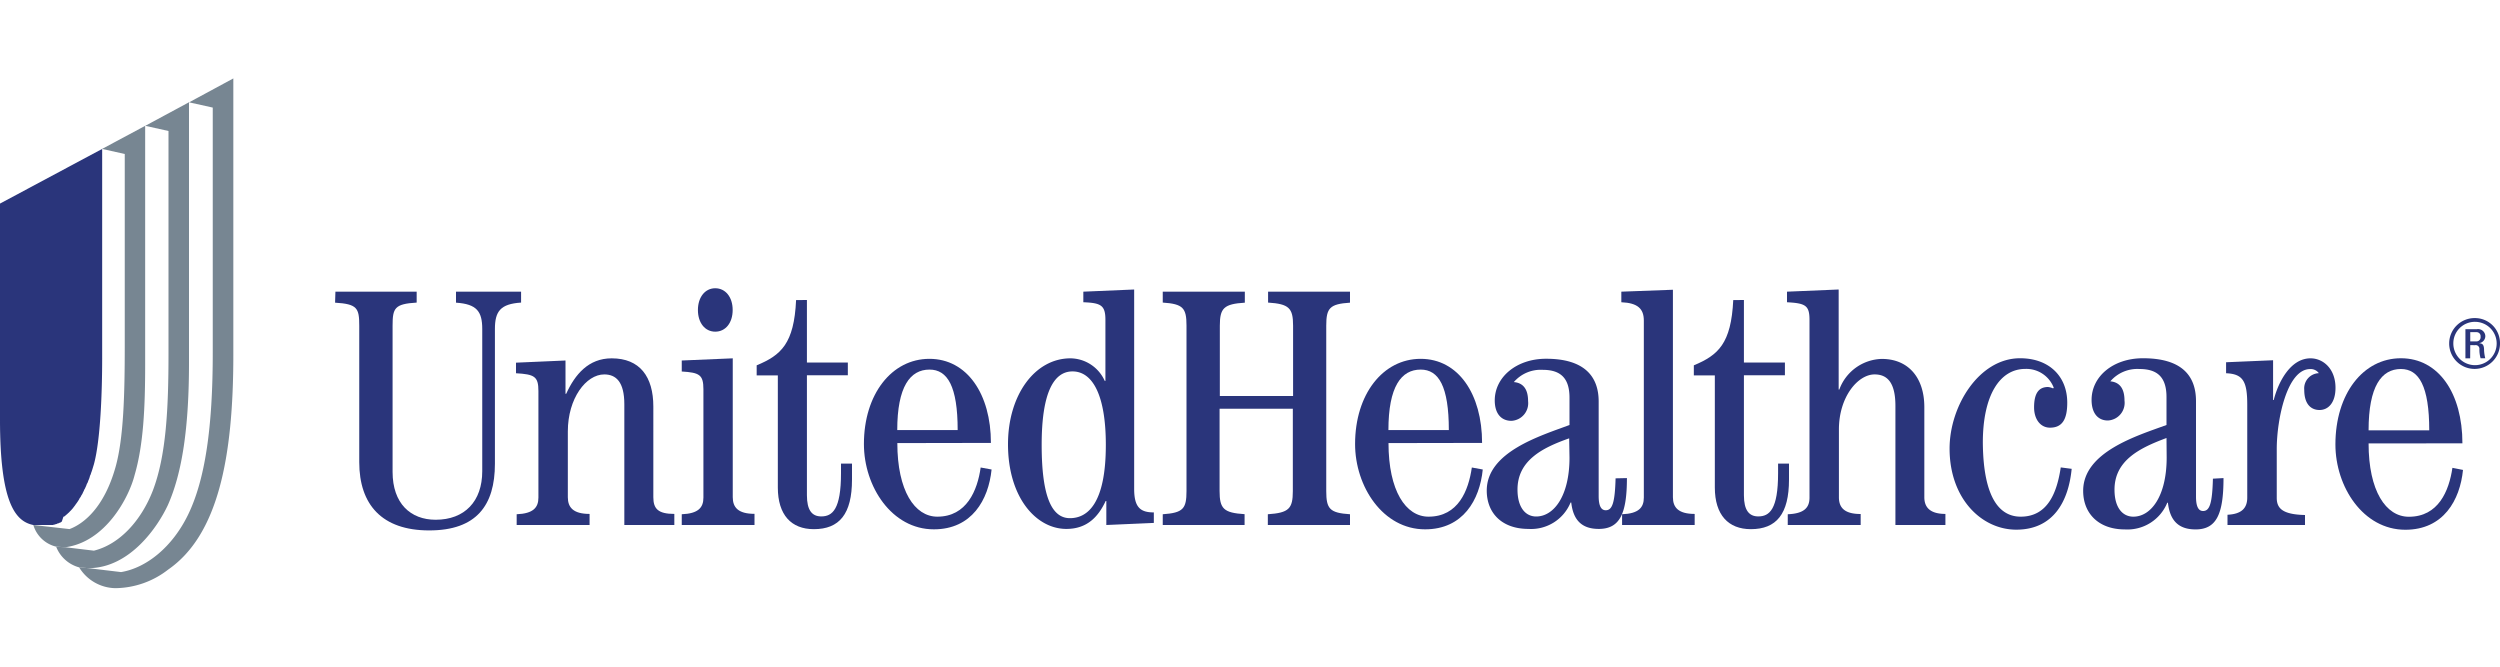 <svg xmlns="http://www.w3.org/2000/svg" viewBox="0 0 300 80" width="300" height="80"><title>united_healthcare</title><path d="M40.25,35H50v1.31c-2.64.16-2.89.65-2.89,2.76V56.63c0,3.79,2.16,5.74,5.17,5.74,3.47,0,5.59-2.2,5.59-5.82V39.49c0-2.12-.65-3-3.15-3.17V35h7.81v1.31c-2.48.16-3.14,1.05-3.14,3.17V55.65c0,5-2.22,8-7.89,8s-8.39-3.1-8.39-8.19V39.08c0-2.11-.24-2.6-2.9-2.76Z" fill="#2a357b"/><path d="M62,63V61.71c2-.08,2.61-.81,2.61-2V46.92c0-1.76-.49-2-2.69-2.13V43.52l5.94-.26v4h.08C69,44.93,70.62,43,73.4,43c3.38,0,5,2.2,5,5.79V59.67c0,1.38.57,2,2.52,2V63h-6V48.51c0-2.69-1-3.58-2.41-3.58-2.17,0-4.37,2.85-4.37,6.84v7.9c0,1.22.65,2,2.61,2V63Z" fill="#2a357b"/><path d="M81.81,63V61.71c2-.08,2.6-.81,2.6-2v-13c0-1.75-.49-2-2.6-2.13V43.26L87.93,43V59.66c0,1.23.65,2,2.61,2V63Zm6.11-25.8c0,1.55-.86,2.6-2.09,2.6s-2.08-1.06-2.08-2.6.86-2.61,2.08-2.61,2.09,1.05,2.09,2.61" fill="#2a357b"/><path d="M96.83,36v7.5h4.91v1.53H96.83V59.43c0,1.8.61,2.54,1.72,2.54,1.35,0,2.37-.86,2.37-5.19V55.63h1.32v1.92c0,4.13-1.51,5.95-4.58,5.95-2.7,0-4.32-1.7-4.32-5V45.05H90.8V43.84c2.94-1.22,4.49-2.61,4.73-7.83Z" fill="#2a357b"/><path d="M107.67,51.61c0-5.22,1.55-7.26,3.87-7.26,2.16,0,3.38,2,3.38,7.26Zm11.24,1.54c0-5.86-2.86-10.09-7.38-10.09s-7.86,4.24-7.86,10.22c0,5.11,3.34,10.24,8.39,10.24,4.56,0,6.56-3.54,6.93-7.18l-1.31-.24C117.29,58.86,116,62,112.48,62c-2.72,0-4.8-3.11-4.8-8.83Z" fill="#2a357b"/><path d="M125,53.38c0-6.28,1.46-8.81,3.7-8.81,2.48,0,4,3,4,8.81,0,7-2.16,8.8-4.31,8.8S125,59.66,125,53.38m5-17.11c2.12.08,2.65.36,2.65,2.12v7.32l-.08,0A4.56,4.56,0,0,0,128.46,43c-4.27,0-7.5,4.39-7.5,10.31,0,6.4,3.39,10.16,7,10.16,2.48,0,3.83-1.44,4.72-3.35h.08V63l5.7-.25V61.49c-1.62,0-2.36-.61-2.36-2.82V34.74L130,35Z" fill="#2a357b"/><path d="M139.53,63V61.71c2.45-.17,2.85-.66,2.85-2.78V39.07c0-2.11-.41-2.6-2.85-2.76V35h9.85v1.32c-2.52.16-3,.65-3,2.76v8.44h8.79V39.07c0-2.11-.5-2.6-3-2.76V35H162v1.32c-2.44.16-2.85.65-2.85,2.76V58.93c0,2.13.41,2.62,2.85,2.78V63h-9.86V61.71c2.52-.17,3-.66,3-2.78V49.05h-8.79v9.87c0,2.13.49,2.62,3,2.78V63Z" fill="#2a357b"/><path d="M166.61,51.61c0-5.22,1.54-7.26,3.87-7.26,2.16,0,3.38,2,3.38,7.26Zm11.24,1.54c0-5.86-2.85-10.09-7.37-10.09s-7.87,4.24-7.87,10.22c0,5.11,3.34,10.24,8.4,10.24,4.56,0,6.56-3.54,6.92-7.18l-1.31-.24C176.22,58.86,175,62,171.42,62c-2.73,0-4.8-3.11-4.8-8.83Z" fill="#2a357b"/><path d="M188.34,54.92c0,4.6-1.88,7.06-4,7.06-1.26,0-2.24-1.06-2.24-3.23,0-3.47,2.93-5,6.2-6.15Zm5.53,2.48c-.08,2.94-.4,3.83-1.18,3.83-.56,0-.85-.53-.85-1.71V48.18c0-3.05-1.76-5.13-6.31-5.13-3.55,0-6.16,2.2-6.16,5,0,1.63.82,2.45,2,2.45a2.12,2.12,0,0,0,2-2.37c0-1.19-.41-2.17-1.71-2.28a4.25,4.25,0,0,1,3.46-1.47c2.16,0,3.22,1,3.22,3.35V51c-3.51,1.31-9.93,3.23-9.93,7.87,0,2.7,1.82,4.6,5,4.6a5.12,5.12,0,0,0,5.06-3.17h.08c.24,2.2,1.35,3.17,3.3,3.17,2.52,0,3.38-1.82,3.38-6.1Z" fill="#2a357b"/><path d="M194.65,63V61.71c2-.08,2.61-.81,2.61-2V38.47c0-1.39-.7-2.12-2.7-2.2V35l6.19-.23V59.67c0,1.22.65,2,2.61,2V63Z" fill="#2a357b"/><path d="M209.27,36v7.5h4.92v1.53h-4.92V59.43c0,1.8.62,2.54,1.72,2.54,1.36,0,2.38-.86,2.38-5.19V55.63h1.31v1.92c0,4.13-1.51,5.95-4.58,5.95-2.69,0-4.32-1.7-4.32-5V45.05h-2.52V43.84c2.93-1.22,4.48-2.61,4.73-7.83Z" fill="#2a357b"/><path d="M214.53,63V61.71c2-.08,2.61-.81,2.61-2V38.39c0-1.75-.49-2-2.7-2.12V35l6.2-.26v12h.08a5.58,5.58,0,0,1,5.1-3.67c3.14,0,5.1,2.2,5.1,5.79V59.67c0,1.22.7,2,2.53,2V63h-6V48.71c0-2.84-1-3.78-2.5-3.78-2,0-4.28,2.69-4.28,6.6v8.15c0,1.22.65,2,2.61,2V63Z" fill="#2a357b"/><path d="M248.6,56.26c-.37,3.85-2.16,7.3-6.65,7.3-4.14,0-8-3.7-8-9.73,0-5.1,3.53-10.84,8.46-10.84,3.47,0,5.66,2.16,5.66,5.33,0,2-.6,3-2.07,3-1.14,0-1.91-1-1.91-2.44,0-1.75.61-2.44,1.67-2.44a1.87,1.87,0,0,1,.61.17l.08-.08a3.52,3.52,0,0,0-3.42-2.26c-3,0-5.09,3.07-5.09,8.86C238,60,240.1,62,242.48,62c3.31,0,4.37-3,4.81-5.91Z" fill="#2a357b"/><path d="M260,54.9c0,4.64-1.88,7.1-4,7.1-1.28,0-2.26-1.06-2.26-3.24,0-3.5,3-5,6.24-6.2Zm5.55,2.54c-.08,3-.4,3.88-1.18,3.88-.56,0-.85-.54-.85-1.73V48.14c0-3.09-1.75-5.15-6.36-5.15-3.58,0-6.17,2.18-6.17,5,0,1.65.81,2.47,1.95,2.47a2.12,2.12,0,0,0,2-2.39c0-1.2-.4-2.19-1.7-2.31a4.27,4.27,0,0,1,3.48-1.48c2.19,0,3.26,1,3.26,3.38V51c-3.53,1.29-10,3.23-10,7.9,0,2.7,1.84,4.63,5,4.63a5.16,5.16,0,0,0,5.09-3.2h.08c.25,2.22,1.35,3.2,3.32,3.2,2.51,0,3.35-1.84,3.35-6.16Z" fill="#2a357b"/><path d="M267.3,63V61.77c1.72-.08,2.37-.82,2.37-2.06V48.56c0-2.79-.5-3.69-2.54-3.77V43.47l5.64-.24V48h.08c.53-2.13,2-5,4.41-5,1.51,0,3,1.24,3,3.54,0,1.77-.85,2.66-1.92,2.66-.9,0-1.83-.57-1.83-2.42a1.83,1.83,0,0,1,1.75-2,1.2,1.2,0,0,0-1.05-.49c-2.75,0-4,6-4,9.61v5.84c0,1.23.64,2,3.39,2.06V63Z" fill="#2a357b"/><path d="M284.23,51.64c0-5.29,1.55-7.36,3.88-7.36,2.17,0,3.4,2.07,3.4,7.36Zm11.26,1.56c0-6-2.85-10.21-7.38-10.21s-7.86,4.26-7.86,10.34c0,5.09,3.33,10.24,8.39,10.24,4.58,0,6.56-3.56,6.92-7.18l-1.27-.25c-.41,2.78-1.68,5.87-5.23,5.87-2.75,0-4.83-3.09-4.83-8.8Z" fill="#2a357b"/><path d="M297,38.62a2.6,2.6,0,1,1-2.6,2.59,2.58,2.58,0,0,1,2.6-2.59m0-.45a3.05,3.05,0,1,0,3,3,3,3,0,0,0-3-3m-.57,3.25H297a.45.45,0,0,1,.53.4,3.76,3.76,0,0,0,.14,1.17h.56a5.06,5.06,0,0,1-.14-.92c0-.71-.17-.85-.61-.89h0a.86.86,0,0,0,.76-.82.87.87,0,0,0-1-.86h-1.39V43h.57Zm0-1.56h.73a.48.48,0,0,1,.51.54.5.5,0,0,1-.51.57h-.73Z" fill="#2a357b"/><path d="M4.76,63h.5l.1,0h.07l.1,0h.06l.11,0,.07,0,.12,0,.06,0,.14,0,.06,0,.14,0,.06,0,.14-.05.07,0,.15-.06.06,0,.15-.08.07,0,.15-.08.06,0,.16-.1.06-.05L7.61,62l.07,0,.16-.12.06-.06.16-.13.07-.07.16-.14.08-.09.15-.15.09-.1.14-.16.08-.11L9,60.65l.08-.12.14-.19.09-.13.13-.2.09-.15c0-.07.09-.14.13-.21a.89.89,0,0,0,.08-.16l.14-.22.08-.18.12-.24c0-.06.06-.13.1-.2l.11-.24.1-.23c0-.08.07-.16.11-.24s.06-.15.09-.24l.11-.26.08-.25c0-.1.08-.19.11-.29s.07-.23.12-.35l.07-.22.18-.59c.81-2.92,1-8.84,1-12.77V17.87L0,24.43v25.9C0,60.2,1.78,62.56,4,63h0Z" fill="#2a357b"/><path d="M7.84,65.67c4.85-.65,7.64-6,8.31-8.65,1.07-3.64,1.27-8.17,1.27-13.29V15.1l-5.17,2.77,2.72.61v23c0,5.92-.14,11.1-1.1,14.55-1.36,4.86-3.81,6.82-5.53,7.46L4,63h0A3.78,3.78,0,0,0,6.74,65.6Z" fill="#778692"/><path d="M6.74,65.61a4.12,4.12,0,0,0,2.74,2.47l1.12.1c5,0,8.35-5,9.54-7.56,1.71-3.83,2.54-9.26,2.54-17.1V12.27L17.43,15.1l2.79.62V42.35c0,6.66-.27,12.3-1.88,16.52-1.41,3.63-4,6.45-7.07,7.21l-3.42-.41Z" fill="#778692"/><path d="M22.69,12.28l2.84.63V42.35c0,9-.93,15.21-2.94,19.37-1.88,3.9-5,6.42-8.06,6.93l-3.92-.47-1.12-.11a5.19,5.19,0,0,0,4.37,2.51,10.47,10.47,0,0,0,6.32-2.23C26.14,64.22,28,55,28,42.59V9.41Z" fill="#778692"/></svg>